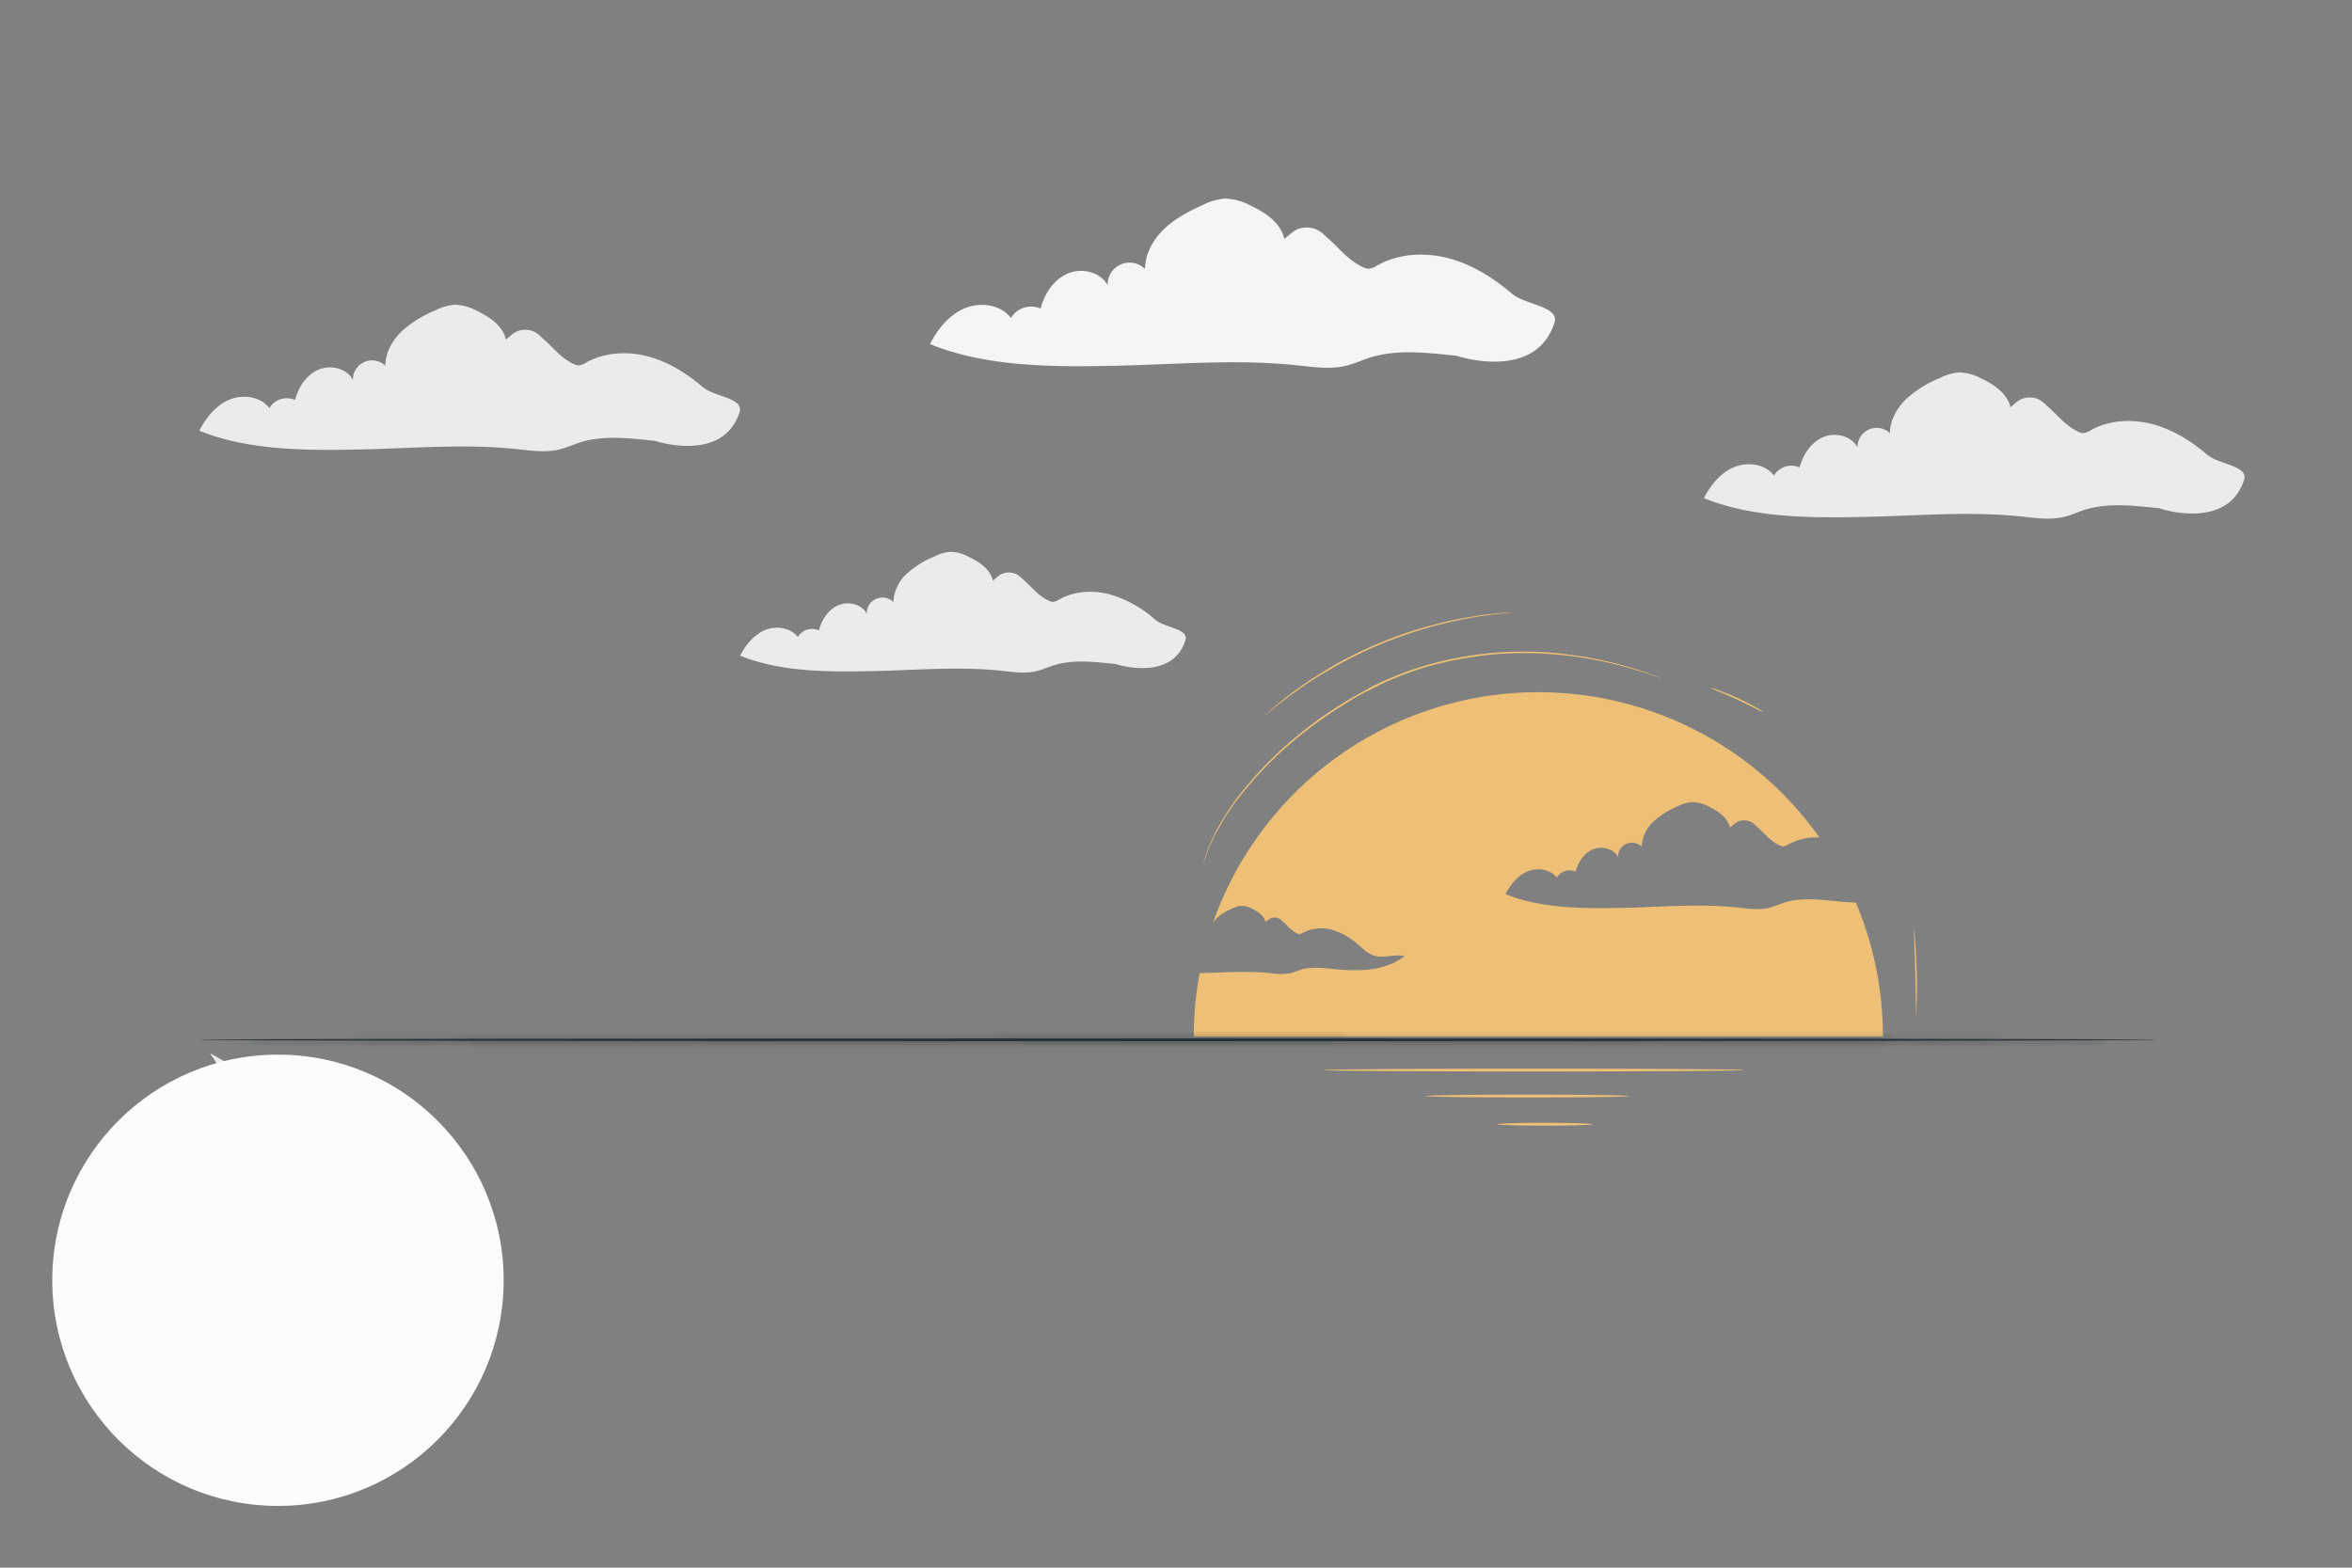 <svg width="414" height="276" viewBox="0 0 414 276" fill="none" xmlns="http://www.w3.org/2000/svg">
    <rect x="0" y="0" width="414" height="276" fill="#808080" stroke="none"/>
    <path d="M130.178 72.566c.806-2.512-4.471-2.705-6.475-4.416-2.837-2.429-6.072-4.46-9.693-5.41-3.621-.95-7.618-.712-10.863 1.104a2.697 2.697 0 0 1-1.287.491 2.414 2.414 0 0 1-1.043-.33c-2.258-1.143-3.312-2.716-5.222-4.372-.679-.591-1.584-1.828-3.775-1.524-1.187.166-1.85.938-2.76 1.69-.553-2.463-2.91-4.047-5.19-5.112a8.66 8.66 0 0 0-3.863-1.038 9.191 9.191 0 0 0-3.395.999 20.546 20.546 0 0 0-5.879 3.643c-1.656 1.606-2.898 3.787-2.909 6.105a3.361 3.361 0 0 0-5.702 2.484c-1.104-2.053-3.952-2.716-6.072-1.794-2.12.922-3.538 3.08-4.118 5.333a3.583 3.583 0 0 0-4.515 1.424c-1.568-2.054-4.67-2.473-7.05-1.469-2.378 1.005-4.1 3.152-5.282 5.449 8.572 3.51 18.884 3.5 28.152 3.312 9.268-.188 18.553-1.044 27.766-.067 2.49.26 5.034.657 7.468.061 1.226-.298 2.374-.833 3.572-1.22 4.233-1.358 8.804-.734 13.22-.298-.017-.005 12.006 4.035 14.915-5.045zM36.945 185.406c4.019 2.291 7.563 3.974 8.871 8.015.491 1.501.718 3.119 1.54 4.465 1.203 1.955 3.55 3.136 4.317 5.3.91 2.539-.707 5.52.37 7.993.85 1.954 3.124 2.958 4.068 4.868 1.303 2.633-.376 5.763-.089 8.683.21 2.114 1.43 3.964 2.208 5.929.779 1.965 1.408 4.913 0 6.48h-6.662a3.865 3.865 0 0 0-.066-3.787c-.646-1.059-1.54-1.998-1.921-3.185-.713-2.235.585-4.669.226-6.993-.414-2.705-2.942-4.632-3.699-7.259-.827-2.86.553-6.122-.684-8.832-.91-1.971-3.02-3.158-4.03-5.079-.932-1.777-.783-3.902-.778-5.912.011-4.355-1.054-6.905-3.67-10.686z" fill="#EBEBEB"/>
    <path d="M62.238 237.139c2.76-1.733 4.416-6.028 3.35-9.102-.673-1.943-2.207-3.864-1.528-5.824.475-1.385 1.954-2.241 2.412-3.632.889-2.666-2.357-5.062-2.368-7.872 0-2.572 2.633-4.416 3.091-6.96.282-1.551-.298-3.108-.491-4.67-.193-1.562.22-3.45 1.656-4.057-1.32-.624-2.959.088-3.864 1.242-.905 1.153-1.225 2.638-1.535 4.062-.309 1.424-.645 2.909-1.55 4.058-1.326 1.656-3.776 2.522-4.328 4.581-.779 2.909 2.914 5.757 1.876 8.589-.629 1.734-2.76 2.495-3.544 4.173-1.236 2.689 1.7 5.697 1.165 8.606-.215 1.165-.966 2.147-1.451 3.224-.486 1.076-.668 2.732.16 3.582M24.233 214.176c.188 1.441 1.534 2.495 2.936 2.887 1.403.392 2.887.287 4.34.364 1.451.078 2.991.381 4.029 1.397 1.187 1.165 1.529 3.074 2.914 3.996 1.91 1.259 4.852 0 6.553 1.546 1.611 1.457 1.01 4.537 2.837 5.713.695.442 1.573.475 2.357.729 2.164.701 3.693 4.327 2.876 6.447l-6.878-.088c-1.656-.221-2.561-1.336-3.202-2.849-.64-1.512-1.23-3.218-2.65-4.046-1.517-.888-3.538-.485-5.056-1.374-2.506-1.469-2.324-5.52-4.78-7.082-1.236-.773-2.826-.685-4.162-1.259a4.686 4.686 0 0 1-2.114-6.381z" fill="#EBEBEB"/>
    <path d="M54.83 236.913a2.104 2.104 0 0 1-.458-.657 2.29 2.29 0 0 1 .276-2.07c.279-.426.597-.825.95-1.192.422-.43.793-.908 1.104-1.424.162-.295.276-.614.336-.944.048-.35.035-.704-.038-1.049a6.779 6.779 0 0 0-.911-1.943 10.776 10.776 0 0 1-.994-1.822 4.416 4.416 0 0 1-.237-1.871c.042-.57.177-1.129.397-1.656.23-.452.515-.873.85-1.253.47-.58.97-1.133 1.502-1.656.37-.37.596-.552.585-.552a3.086 3.086 0 0 0-.662.497 15.005 15.005 0 0 0-1.585 1.6c-.359.384-.663.815-.905 1.281a5.229 5.229 0 0 0-.442 1.755 4.55 4.55 0 0 0 .232 1.993 11.02 11.02 0 0 0 1.016 1.877c.389.566.685 1.19.878 1.849.15.612.059 1.258-.254 1.805-.59 1.06-1.53 1.778-1.993 2.644a2.38 2.38 0 0 0-.204 2.208c.087.193.218.363.38.497a.504.504 0 0 0 .177.083zM66.295 195.48c-.13.091-.25.199-.353.32a3.312 3.312 0 0 0-.679 1.181 6.723 6.723 0 0 0-.31 2.136c0 .85.139 1.8.16 2.843a5.189 5.189 0 0 1-.772 3.224 4.92 4.92 0 0 1-1.435 1.181 6.563 6.563 0 0 0-1.656 1.253 3.104 3.104 0 0 0-.701 2.076c.032.761.206 1.51.513 2.208.313.712.683 1.399 1.104 2.053.417.666.772 1.368 1.06 2.098.296.715.388 1.499.265 2.263a4.35 4.35 0 0 1-1.043 1.954c-.486.552-1.032 1.076-1.513 1.656a4.765 4.765 0 0 0-1.104 1.882 3.866 3.866 0 0 0 .039 2.076c.177.621.391 1.231.64 1.827.23.547.414 1.112.552 1.689.101.533.149 1.075.144 1.617a7.923 7.923 0 0 1-1.59 4.599c-.377.474-.793.917-1.242 1.324a2.84 2.84 0 0 0 .38-.281c.35-.293.668-.62.95-.977a7.888 7.888 0 0 0 1.706-4.659 8.334 8.334 0 0 0-.132-1.656 10.56 10.56 0 0 0-.553-1.733 16.486 16.486 0 0 1-.618-1.8 3.756 3.756 0 0 1 0-1.948 4.553 4.553 0 0 1 1.055-1.772c.474-.552 1.02-1.049 1.523-1.656.54-.588.92-1.305 1.104-2.081a4.482 4.482 0 0 0-.276-2.418c-.552-1.546-1.606-2.76-2.17-4.162a5.768 5.768 0 0 1-.496-2.109 2.81 2.81 0 0 1 .63-1.899c.871-1.021 2.301-1.385 3.068-2.467.356-.505.59-1.085.685-1.695a7.93 7.93 0 0 0 .1-1.656c-.04-1.065-.2-2.004-.2-2.837-.03-.71.055-1.42.249-2.103a3.828 3.828 0 0 1 .916-1.551zM40.296 190.136a4.7 4.7 0 0 1 1.286 1.513c.355.695.606 1.439.745 2.208.182.9.243 1.948.414 3.102a7.174 7.174 0 0 0 1.364 3.56c.872 1.104 2.208 1.844 3.152 2.998.485.599.843 1.29 1.054 2.031.212.782.348 1.582.408 2.39.166 1.656.177 3.439.922 5.112.745 1.672 2.131 2.826 2.965 4.239.429.676.66 1.458.667 2.258a8.573 8.573 0 0 1-.496 2.258 6.409 6.409 0 0 0-.387 2.241c.061.716.228 1.419.497 2.086.232.646.48 1.253.635 1.861.155.577.205 1.177.149 1.771a16.98 16.98 0 0 1-.668 3.036c-.231.76-.378 1.543-.436 2.335-.021.505.046 1.009.199 1.491l.16.359c.033.082.055.121.06.116a.385.385 0 0 0-.033-.127l-.132-.365a4.54 4.54 0 0 1-.144-1.468c.078-.78.239-1.55.48-2.296.335-.997.575-2.023.718-3.064a5.419 5.419 0 0 0-.138-1.844c-.154-.623-.397-1.242-.624-1.882a7.101 7.101 0 0 1-.469-2.02 6.129 6.129 0 0 1 .387-2.153c.279-.749.452-1.533.513-2.33a4.547 4.547 0 0 0-.696-2.406c-.866-1.469-2.208-2.628-2.947-4.218-.74-1.589-.735-3.356-.9-5.017a12.897 12.897 0 0 0-.43-2.446 5.866 5.866 0 0 0-1.105-2.119c-1.026-1.193-2.33-1.932-3.174-2.981a6.995 6.995 0 0 1-1.346-3.439c-.183-1.137-.254-2.208-.459-3.102a7.811 7.811 0 0 0-.8-2.236 4.417 4.417 0 0 0-.966-1.148 2.055 2.055 0 0 0-.425-.304zM27.098 217.676a.98.98 0 0 0 .066.325c.113.311.303.589.552.806.382.345.837.599 1.33.745a7.318 7.318 0 0 0 1.987.315 7.315 7.315 0 0 1 2.34.403 3.379 3.379 0 0 1 1.784 1.91c.403.878.602 1.893 1.049 2.887.22.514.525.986.905 1.397.4.44.937.731 1.524.828 1.192.165 2.263-.332 3.312-.265a2.903 2.903 0 0 1 2.312 1.6c.422.814.755 1.671.994 2.556.224.8.599 1.549 1.104 2.208a4.969 4.969 0 0 0 3.03 1.733c.318.054.64.071.96.05.113-.003.224-.02.332-.05a7.268 7.268 0 0 1-1.275-.11 4.963 4.963 0 0 1-2.887-1.75 6.467 6.467 0 0 1-1.027-2.136 12.638 12.638 0 0 0-.993-2.622 4.124 4.124 0 0 0-1.005-1.176 2.641 2.641 0 0 0-1.518-.552c-1.104-.061-2.208.425-3.262.265a2.4 2.4 0 0 1-1.364-.74 4.708 4.708 0 0 1-.916-1.352c-.43-.949-.635-1.976-1.06-2.881a3.627 3.627 0 0 0-1.937-2.021 7.385 7.385 0 0 0-2.418-.386 7.456 7.456 0 0 1-1.949-.26 3.454 3.454 0 0 1-1.302-.679 2.238 2.238 0 0 1-.668-1.048z" fill="#E0E0E0"/>
    <path d="M50.353 223.516a1.984 1.984 0 0 0-.232.552 12.893 12.893 0 0 0-.436 1.579 16.812 16.812 0 0 0 .36 8.329 7.238 7.238 0 0 0 1.031 2.208 3.11 3.11 0 0 0 1.264 1.066c.138.061.283.108.431.138h.16c.006 0-.204-.072-.552-.249a3.26 3.26 0 0 1-1.148-1.104 7.303 7.303 0 0 1-.944-2.175 18.337 18.337 0 0 1-.414-8.219c.248-1.303.53-2.081.48-2.125z" fill="#E0E0E0"/>
    <path d="M208.656 112.729c.662-2.07-3.688-2.208-5.332-3.643a20.574 20.574 0 0 0-7.988-4.449c-2.975-.778-6.276-.591-8.948.927-.314.222-.678.36-1.06.403a1.954 1.954 0 0 1-.861-.276c-1.86-.944-2.721-2.235-4.3-3.599-.552-.485-1.308-1.507-3.113-1.258-.977.138-1.524.773-2.291 1.396-.442-2.031-2.396-3.312-4.278-4.211a7.012 7.012 0 0 0-3.229-.867 7.476 7.476 0 0 0-2.76.811 16.88 16.88 0 0 0-4.841 2.998 7.233 7.233 0 0 0-2.401 5.028 2.766 2.766 0 0 0-3.038-.559 2.76 2.76 0 0 0-1.654 2.607c-.9-1.689-3.257-2.235-5.018-1.473-1.761.761-2.915 2.533-3.389 4.416a2.947 2.947 0 0 0-3.721 1.175c-1.292-1.689-3.864-2.042-5.807-1.214-1.943.828-3.378 2.6-4.35 4.488 7.06 2.892 15.556 2.887 23.184 2.727 7.629-.161 15.285-.862 22.87-.061 2.053.221 4.151.552 6.155.055 1.01-.248 1.959-.69 2.947-1.005 3.483-1.104 7.248-.607 10.891-.248.006-.017 9.909 3.312 12.332-4.168zM395 84.484c.806-2.512-4.471-2.705-6.475-4.416-2.831-2.43-6.072-4.46-9.693-5.404-3.621-.944-7.617-.718-10.863 1.103a2.73 2.73 0 0 1-1.281.486 2.295 2.295 0 0 1-1.043-.331c-2.263-1.143-3.312-2.716-5.222-4.372-.684-.59-1.584-1.827-3.781-1.523-1.187.165-1.849.938-2.76 1.689-.552-2.457-2.909-4.04-5.189-5.112a8.632 8.632 0 0 0-3.864-1.037 9.09 9.09 0 0 0-3.378.988 20.361 20.361 0 0 0-5.874 3.643c-1.656 1.6-2.903 3.787-2.914 6.072a3.37 3.37 0 0 0-5.17.608 3.36 3.36 0 0 0-.532 1.881c-1.104-2.053-3.953-2.721-6.072-1.794-2.12.928-3.539 3.08-4.118 5.333a3.572 3.572 0 0 0-4.516 1.424c-1.567-2.054-4.664-2.479-7.043-1.474-2.379 1.005-4.107 3.152-5.288 5.448 8.572 3.51 18.889 3.5 28.152 3.312 9.262-.188 18.553-1.049 27.765-.072 2.49.265 5.035.657 7.469.067 1.225-.298 2.374-.84 3.577-1.226 4.228-1.352 8.799-.734 13.22-.298-.033.039 11.984 4.08 14.893-4.995z" fill="#EBEBEB"/>
    <path d="M273.616 56.812c.932-2.898-5.167-3.124-7.48-5.106-3.279-2.804-7.033-5.156-11.206-6.249-4.173-1.093-8.804-.828-12.552 1.303a3.22 3.22 0 0 1-1.485.552 2.762 2.762 0 0 1-1.209-.386c-2.611-1.325-3.82-3.136-6.033-5.051-.79-.685-1.833-2.114-4.367-1.761-1.374.188-2.141 1.104-3.218 1.954-.618-2.848-3.356-4.676-5.994-5.912a10.024 10.024 0 0 0-4.466-1.198 10.55 10.55 0 0 0-3.897 1.137c-2.446 1.104-4.863 2.357-6.795 4.212-1.932 1.855-3.351 4.377-3.368 7.055a3.86 3.86 0 0 0-5.99.678 3.859 3.859 0 0 0-.595 2.192c-1.258-2.374-4.57-3.14-7.032-2.07-2.462 1.07-4.091 3.56-4.759 6.16a4.144 4.144 0 0 0-5.222 1.656c-1.81-2.373-5.393-2.86-8.142-1.7-2.749 1.16-4.747 3.643-6.11 6.298 9.908 4.058 21.831 4.047 32.535 3.82 10.703-.226 21.439-1.209 32.087-.082 2.876.303 5.824.761 8.634.077 1.413-.348 2.76-.972 4.129-1.413 4.89-1.568 10.173-.85 15.285-.348 0 .005 13.888 4.675 17.25-5.818z" fill="#F5F5F5"/>
    <path d="M323.66 158.711c-3.229-.32-6.575-.773-9.671.221-.878.281-1.717.679-2.611.894-1.783.436-3.643.144-5.465-.05-6.74-.712-13.535-.088-20.308.056-6.773.143-14.325.149-20.595-2.418.866-1.684 2.13-3.251 3.864-3.986 1.733-.734 4.007-.425 5.155 1.077a2.623 2.623 0 0 1 3.312-1.043c.425-1.656 1.452-3.224 3.014-3.903 1.562-.679 3.655-.188 4.449 1.314a2.46 2.46 0 0 1 1.475-2.307 2.456 2.456 0 0 1 2.693.491 6.432 6.432 0 0 1 2.131-4.466 14.997 14.997 0 0 1 4.3-2.666 6.677 6.677 0 0 1 2.473-.718 6.317 6.317 0 0 1 2.821.756c1.656.784 3.405 1.943 3.797 3.743.679-.552 1.165-1.104 2.032-1.237 1.606-.226 2.268.679 2.76 1.104 1.402 1.209 2.169 2.357 3.819 3.197.234.139.497.222.768.242a2.03 2.03 0 0 0 .938-.358 10.077 10.077 0 0 1 5.454-1.209 60.679 60.679 0 0 0-87.942-11.847 60.68 60.68 0 0 0-18.804 26.828c.195-.287.419-.553.668-.795a9.594 9.594 0 0 1 2.76-1.7 4.221 4.221 0 0 1 1.579-.458 4.015 4.015 0 0 1 1.799.48c1.071.502 2.175 1.242 2.429 2.39a2.63 2.63 0 0 1 1.297-.789 1.915 1.915 0 0 1 1.767.712c.894.773 1.385 1.507 2.44 2.042a1.1 1.1 0 0 0 .485.155c.217-.023.424-.101.602-.226a6.844 6.844 0 0 1 5.073-.552 11.651 11.651 0 0 1 4.532 2.528c.933.8 1.838 1.727 3.025 2.064 1.694.48 3.538-.37 5.244.05-3.312 2.627-7.988 2.721-12.222 2.302-2.064-.205-4.2-.492-6.176.143-.552.177-1.104.431-1.656.552a10.305 10.305 0 0 1-3.495 0c-4.151-.441-8.335-.088-12.513 0a61.106 61.106 0 0 0-1.027 11.178h121.302a60.422 60.422 0 0 0-4.764-23.603 34.613 34.613 0 0 1-3.008-.188z" fill="#EDBF77"/>
    <path d="M292.411 119.398a2.11 2.11 0 0 1-.243-.072l-.69-.226c-.613-.199-1.501-.552-2.671-.878a70.259 70.259 0 0 0-10.047-2.39c-1.076-.166-2.208-.348-3.389-.458a151.655 151.655 0 0 0-3.699-.31 65.785 65.785 0 0 0-8.175.1 64.837 64.837 0 0 0-8.926 1.369 52.883 52.883 0 0 0-9.229 2.942c-1.551.613-3.003 1.38-4.46 2.092-1.457.712-2.832 1.524-4.151 2.379a77.721 77.721 0 0 0-7.408 5.172 66.605 66.605 0 0 0-10.83 10.786l-1.005 1.253c-.303.42-.579.845-.855 1.248-.552.817-1.104 1.568-1.502 2.335-.397.767-.844 1.441-1.187 2.098l-.861 1.838-.364.784-.249.712-.403 1.104-.248.684c-.061.155-.099.232-.099.232s0-.083.071-.237c.072-.155.127-.403.221-.696.094-.292.227-.69.376-1.132l.243-.723c.11-.248.226-.513.353-.789.248-.552.552-1.181.839-1.855.287-.673.751-1.358 1.17-2.119.42-.762.944-1.529 1.485-2.352.282-.408.552-.839.856-1.258.303-.42.64-.84.977-1.27a65.82 65.82 0 0 1 10.824-10.863 75.73 75.73 0 0 1 7.43-5.211c1.32-.856 2.76-1.596 4.162-2.39 1.402-.795 2.926-1.485 4.477-2.104a53.3 53.3 0 0 1 9.279-2.953 64.829 64.829 0 0 1 8.97-1.358 66.409 66.409 0 0 1 8.214-.077c1.281.099 2.523.171 3.704.331s2.318.309 3.4.48c3.408.569 6.767 1.4 10.047 2.484 1.164.359 2.048.713 2.655.928l.684.254c.177.077.254.116.254.116zM310.4 125.398a8.591 8.591 0 0 1-1.363-.64c-.828-.42-1.976-.989-3.262-1.585a81.186 81.186 0 0 0-3.312-1.451 9.132 9.132 0 0 1-1.369-.624 7.01 7.01 0 0 1 1.446.43c.878.315 2.075.79 3.367 1.386a45.506 45.506 0 0 1 3.24 1.656c.447.229.868.506 1.253.828zM337.299 178.462a2.02 2.02 0 0 1-.049-.58c0-.438-.011-.962-.033-1.573 0-1.402-.061-3.202-.1-5.194-.038-1.993-.121-3.793-.165-5.195 0-.618-.033-1.142-.05-1.579a2.08 2.08 0 0 1 0-.579c.05.18.082.365.094.552.038.37.088.905.138 1.573.099 1.325.193 3.163.248 5.194a90.371 90.371 0 0 1 0 5.206c0 .668-.038 1.203-.06 1.578.015.199.008.399-.023.597zM266.776 107.773a.387.387 0 0 1-.127 0l-.364.044-1.419.138-1.021.099-1.214.155c-.867.121-1.866.226-2.948.436l-1.706.292c-.596.105-1.203.254-1.838.387-1.275.248-2.616.612-4.03.971a83.548 83.548 0 0 0-8.975 3.069 81.894 81.894 0 0 0-8.534 4.212c-1.253.745-2.456 1.43-3.538 2.153-.552.359-1.077.684-1.568 1.032l-1.419.994c-.916.623-1.689 1.253-2.39 1.777l-.971.745-.79.657-1.104.9-.292.232c-.067.049-.1.072-.105.066l.088-.088.271-.254 1.071-.939c.231-.209.491-.43.778-.679.287-.248.613-.491.955-.767.69-.552 1.463-1.181 2.368-1.816l1.413-1.016c.491-.347 1.027-.679 1.568-1.043 1.076-.734 2.279-1.43 3.538-2.208a72.887 72.887 0 0 1 17.57-7.253c1.419-.359 2.76-.712 4.046-.955.635-.127 1.248-.265 1.844-.364l1.717-.282c1.104-.193 2.092-.281 2.964-.392.436-.044.839-.099 1.214-.132l1.027-.072 1.424-.088h.37a.418.418 0 0 1 .127-.011zM307.028 188.388c0 .135-16.56.25-37.012.25-20.451 0-37.017-.115-37.017-.25 0-.134 16.56-.25 37.017-.25 20.457 0 37.012.106 37.012.25zM286.803 192.964c0 .145-8.027.25-17.935.25s-17.934-.105-17.934-.25c0-.144 8.026-.25 17.934-.25 9.908 0 17.935.116 17.935.25zM280.317 197.927c0 .134-3.759.25-8.396.25-4.637 0-8.396-.116-8.396-.25 0-.135 3.759-.25 8.396-.25 4.637 0 8.396.115 8.396.25z" fill="#EDBF77"/>
    <mask id="0nsfb9d5ua" fill="#fff">
        <path d="M379.625 183.067c0 .144-77.153.25-172.307.25-95.154 0-172.318-.106-172.318-.25 0-.144 77.136-.25 172.318-.25 95.181 0 172.307.115 172.307.25z"/>
    </mask>
    <path d="M379.625 183.067c0 .144-77.153.25-172.307.25-95.154 0-172.318-.106-172.318-.25 0-.144 77.136-.25 172.318-.25 95.181 0 172.307.115 172.307.25z" fill="#263238"/>
    <path d="M369.625 183.067c.804-3.929 4.314-8.226 5.683-9.02.63-.275 1.63-.612 1.987-.704.578-.138 1.04-.191 1.129-.202.295-.035.522-.048.549-.05.117-.007.182-.008.13-.006l-.516.01c-.549.008-1.394.016-2.536.024-2.276.017-5.646.033-10.003.048-8.71.03-21.319.057-36.908.079a91426.1 91426.1 0 0 1-121.822.071v20c47.58 0 90.661-.027 121.85-.071 15.593-.022 28.219-.049 36.949-.079 4.363-.015 7.764-.031 10.079-.048a374.07 374.07 0 0 0 2.687-.027c.305-.004.588-.009.815-.016.097-.003.274-.009.466-.02.064-.004.319-.019.633-.056.099-.012.568-.066 1.15-.206a18.03 18.03 0 0 0 1.993-.706c1.37-.794 4.88-5.092 5.685-9.021h-20zm-162.307-9.75c-47.574 0-90.648-.027-121.828-.071-15.59-.022-28.201-.049-36.912-.079-4.357-.015-7.728-.031-10.004-.048a370.77 370.77 0 0 1-2.536-.024 73.043 73.043 0 0 1-.516-.01c-.053-.002.013-.001.13.006.026.002.253.015.548.05.09.011.552.064 1.13.202.356.092 1.357.429 1.986.704 1.37.794 4.88 5.091 5.684 9.02H25c.804 3.929 4.315 8.227 5.686 9.022.63.275 1.633.613 1.992.705.582.14 1.051.194 1.15.206.314.037.569.052.633.056.192.011.37.017.466.02.226.007.51.012.815.016.627.01 1.533.018 2.687.027 2.315.017 5.716.033 10.08.048 8.731.03 21.358.057 36.953.079 31.191.044 74.276.071 121.856.071v-20zM45 183.067c-.804 3.928-4.313 8.225-5.682 9.019-.63.276-1.631.612-1.988.705-.578.138-1.04.191-1.13.202a8.816 8.816 0 0 1-.548.049l-.13.007c.071-.002.232-.006.515-.01.55-.008 1.394-.016 2.536-.025 2.276-.016 5.645-.032 10.001-.047 8.709-.03 21.317-.057 36.906-.079 31.176-.045 74.25-.071 121.838-.071v-20c-47.594 0-90.678.026-121.866.071-15.593.022-28.218.049-36.947.079-4.362.015-7.763.031-10.077.048a386.22 386.22 0 0 0-2.686.026c-.306.005-.589.01-.815.017-.097.003-.275.008-.466.02-.064.004-.32.019-.634.056-.098.012-.567.066-1.15.206a18 18 0 0 0-1.993.706c-1.37.794-4.88 5.092-5.684 9.021h20zm162.318 9.75c47.587 0 90.659.029 121.832.074 15.587.023 28.194.05 36.902.08 4.356.015 7.726.03 10.003.046a374.105 374.105 0 0 1 3.066.033c.053.002-.004.001-.111-.005a9.938 9.938 0 0 1-1.57-.22 18.116 18.116 0 0 1-1.897-.629c-1.355-.736-5.046-5.044-5.918-9.129h20c-.873-4.085-4.565-8.394-5.921-9.131a18.109 18.109 0 0 0-1.902-.63c-.548-.122-.989-.17-1.081-.18-.294-.033-.534-.046-.594-.05-.182-.01-.352-.015-.447-.018a60.25 60.25 0 0 0-.805-.015 395.28 395.28 0 0 0-2.68-.025c-2.314-.016-5.713-.032-10.074-.047-8.728-.03-21.35-.057-36.942-.08-31.185-.045-74.267-.074-121.861-.074v20z" fill="#263238" mask="url(#0nsfb9d5ua)"/>
    <circle cx="48.928" cy="225.4" r="39.727" fill="#FEFCFB"/>
</svg>
